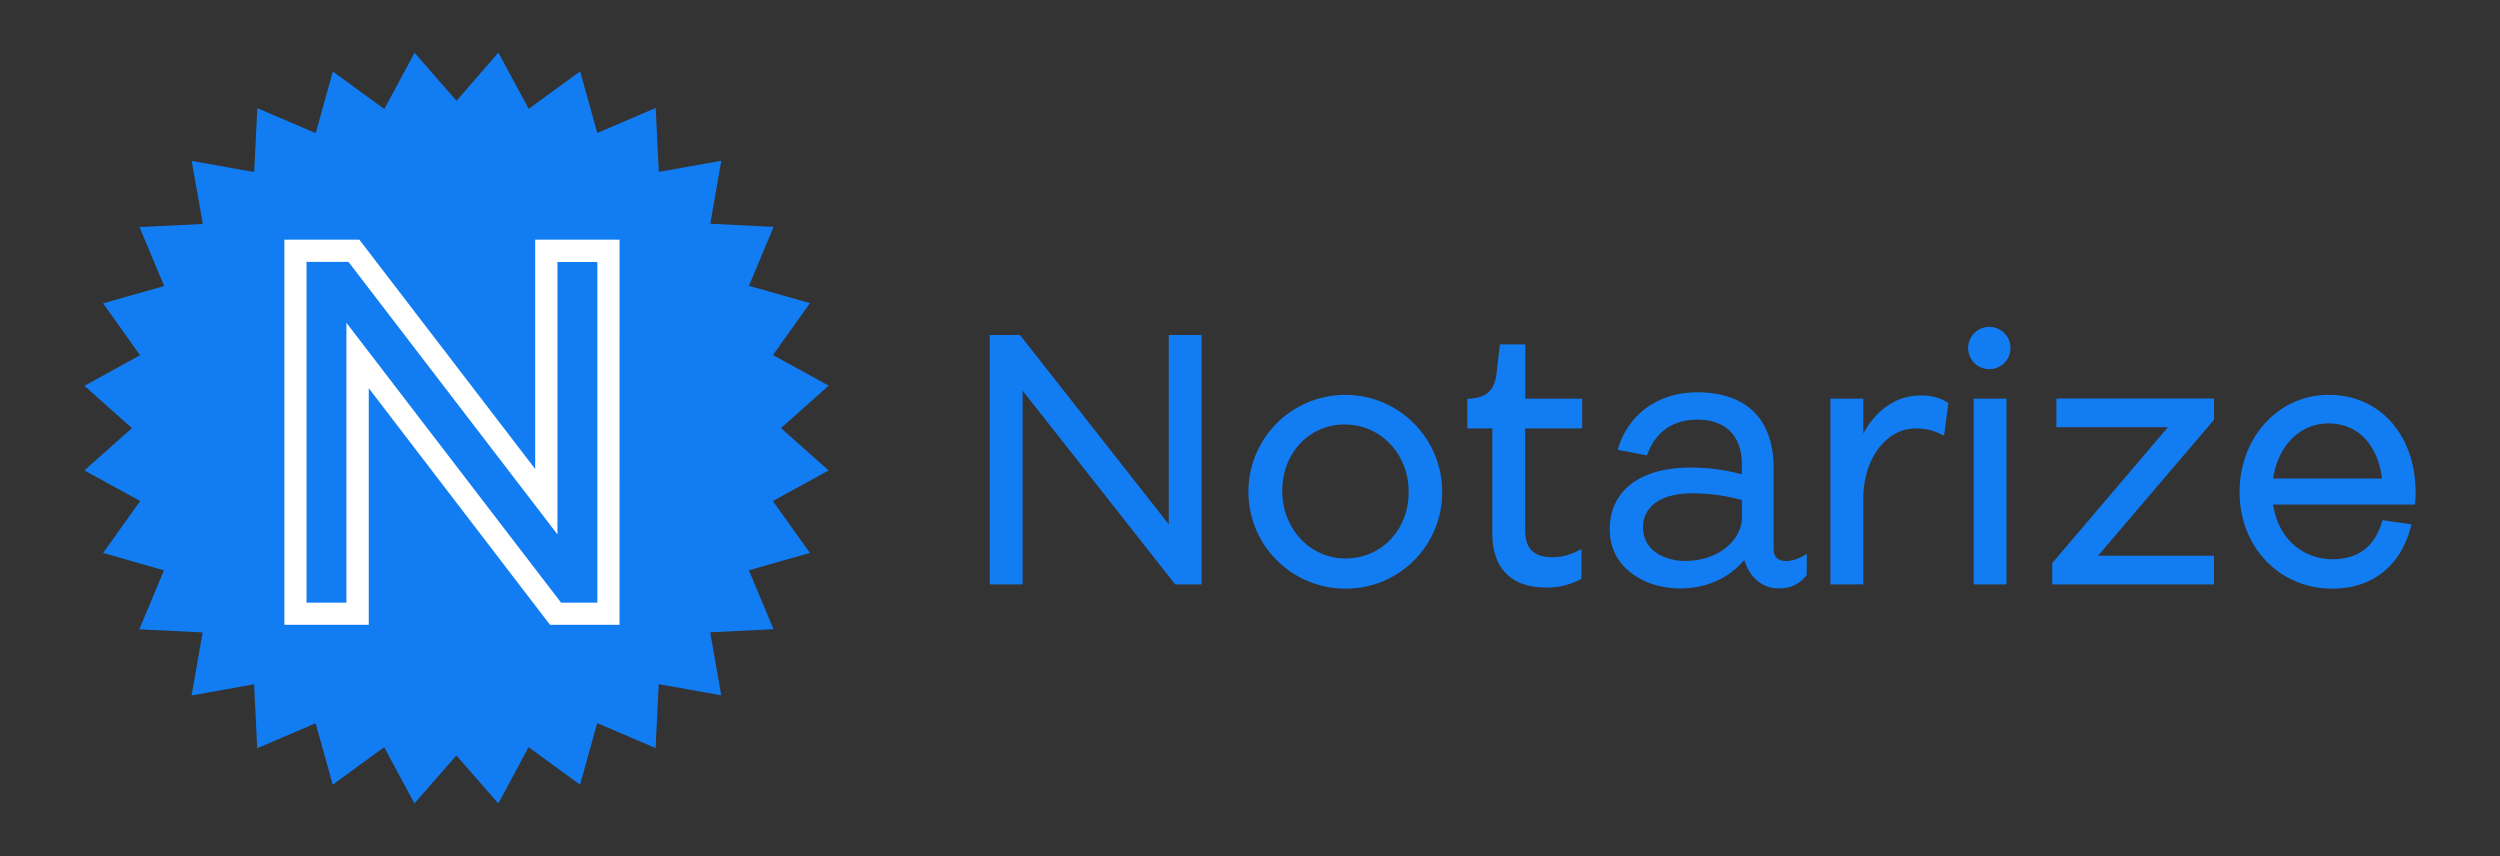 <svg id="Layer_1" data-name="Layer 1" xmlns="http://www.w3.org/2000/svg" width="800" height="274" viewBox="0 0 800 274"><rect x="0" y="0" width="800" height="274" fill="#333333" stroke="none"/><defs><style>.cls-1{fill:#127df2;}.cls-2{fill:#fff;}.cls-3{fill:none;}</style></defs><title>notarize_logo-freelogovectors.net_</title><path class="cls-1" d="M159.48,279.83l9.7,18,16.47-12,5.48,19.72,18.69-8,1,20.45,20-3.56-3.53,20.16,20.26,1-7.89,18.87,19.54,5.53-11.86,16.62,17.83,9.79L249.92,400l15.22,13.54-17.83,9.78,11.86,16.62-19.54,5.54,7.89,18.86-20.26,1,3.53,20.16-20-3.57-1,20.46-18.69-8-5.48,19.71-16.47-12-9.69,18-13.42-15.36-13.42,15.36-9.69-18-16.46,12L101,494.43l-18.69,8-1-20.46-20,3.57,3.54-20.16-20.27-1,7.89-18.86L33,439.94l11.85-16.62L27,413.54,42.22,400,27,386.47l17.82-9.79L33,360.06l19.54-5.53-7.9-18.87,20.27-1L61.34,314.5l20,3.56,1-20.45,18.69,8,5.48-19.72,16.47,12,9.69-18,13.42,15.37Z" transform="translate(0 -263)"/><path class="cls-2" d="M198.25,462.94H176L118,387.22v75.72H91V339.7h24l56.26,73.39V339.7h27Zm-18.71-7.09h11.61v-109H178.38V434L111.51,346.8H98.09V455.85h12.77V366.3Z" transform="translate(0 -263)"/><path class="cls-1" d="M636.88,368.61a5.8,5.8,0,0,0,0,11.59h0a5.8,5.8,0,0,0,0-11.59Zm-4.34,80.45h8.57V391.54h-8.57v57.51Zm-37.26-42.68V391.54h-8.57v57.52h8.57V422.54c0-13.39,7.84-23.39,17.53-23.39a18,18,0,0,1,8.5,1.81l1.13-8.51a14.49,14.49,0,0,0-7.94-1.91c-9.84,0-16.61,8.15-19.22,15.85h0ZM659,398.77h36.81l-38.15,44.84v5.45h49.83v-7.23H669.25L707.51,397v-5.45H659v7.23Zm67.29,18.36c1.12-11.23,8.68-19.58,18.69-19.58,11.46,0,17.46,9.12,18.35,19.58ZM772,420.69c0-16.8-9.79-30.37-26.81-30.37-15.9,0-27.58,13.35-27.58,29.93v.21c0,17.81,12.9,29.93,28.69,29.93,12.38,0,21-7.11,24.12-18.79l-7.37-1.05c-2.49,8.15-8.07,12.38-16.75,12.38-10.13-.1-18.8-7.09-20-19.46h45.61a22.58,22.58,0,0,0,.11-2.78Zm-213.64,9c-1,8.2-9.25,13.85-19.14,13.85-7.78,0-14.46-4.23-14.46-11.47v-.22c0-7.23,6-11.9,16.8-11.9a60.07,60.07,0,0,1,16.8,2.42Zm8.23,9V412.73c0-15.17-8.23-23.26-23.54-23.26-12.31,0-21,6.9-24.12,16.67l7.49,1.44c2.56-6.65,7.91-11.3,16.77-11.3,9.64,0,15.17,5.81,15.17,15.17V416a61,61,0,0,0-17.69-2.45c-14.57,0-24.58,6.45-24.58,18.58v.22c0,11.79,10.79,17.91,21.46,17.91,10.13,0,16.8-4.67,20.81-9.9l.23-.77c1,6.47,5.09,10.67,10.55,10.67a9.42,9.42,0,0,0,8.09-3.69v-4.68a12.59,12.59,0,0,1-5.53,1.56c-3.13,0-5.11-1.56-5.11-4.82ZM451.73,420.58c0,12.12-8.68,22.14-21.14,22.14-12.12,0-21.24-10-21.24-22.37v-.22c0-12.12,8.56-22.25,21-22.25,12.13,0,21.36,10.13,21.36,22.47v.23Zm-21.14-30.26a29.77,29.77,0,0,0-30,30v.23a29.46,29.46,0,0,0,29.81,29.81,29.86,29.86,0,0,0,30.14-30v-.22a29.55,29.55,0,0,0-29.92-29.81ZM375,433.59l-49.05-62.41h-8.23v77.88h8.57V385.2l50.27,63.86h7V371.18H375Zm112.11-59.41h-6.29l-.86,7.69c-.53,5.89-2.88,9.17-9.42,9.67v7.57h8v34.7c0,11.69,7,16.25,16.24,16.25a21.47,21.47,0,0,0,10.34-2.45v-7.34a18.07,18.07,0,0,1-8.34,2c-5.78,0-9.68-2.56-9.68-9.57V399.11h18.25v-7.57H487.08Z" transform="translate(0 -263)"/><path class="cls-1" d="M746.34,451.36c-16.92,0-29.67-13.28-29.67-30.9s12.54-31.11,28.55-31.11c16.36,0,27.78,12.89,27.78,31.34a22.18,22.18,0,0,1-.12,2.88l-.09.87H727.41c1.45,10.42,9,17.41,18.94,17.52,8.11,0,13.44-3.94,15.8-11.7l.24-.79,9.29,1.32-.29,1.06C768.08,444.25,759,451.36,746.34,451.36Zm-1.12-60.07c-15.17,0-26.61,12.45-26.61,29,0,16.72,11.92,29.17,27.73,29.17,11.3,0,19.58-6.19,22.87-17l-5.45-.77c-2.77,8.14-8.62,12.27-17.42,12.27-11.38-.11-19.81-8.29-21-20.34l-.11-1.06H771c0-.56,0-1.09,0-1.81C771.06,403.1,760.68,391.29,745.22,391.29ZM430.37,451.36a31,31,0,1,1,31.12-31.23A30.78,30.78,0,0,1,430.37,451.36Zm.22-60.07a29.07,29.07,0,1,0,29,29.07A28.76,28.76,0,0,0,430.59,391.29Zm138.58,60c-5.2,0-9.32-3.5-11-9.1-3.77,4.4-10.23,9.1-20.61,9.1-11.16,0-22.44-6.49-22.44-18.88s9.79-19.77,25.55-19.77a61.32,61.32,0,0,1,16.72,2.14v-3.28c0-9-5.17-14.21-14.19-14.21-9.73,0-14,5.81-15.87,10.68l-.3.75-9.37-1.79.34-1.05c3.45-10.69,13.05-17.34,25.05-17.34,15.81,0,24.51,8.61,24.51,24.23v25.92c0,2.56,1.39,3.85,4.14,3.85a11.74,11.74,0,0,0,5-1.43l1.46-.85V447l-.24.28A10.43,10.43,0,0,1,569.17,451.25ZM557.7,439.32l1.88.14c.95,6.08,4.62,9.85,9.59,9.85a8.41,8.41,0,0,0,7.12-3.09v-2.76a13.39,13.39,0,0,1-4.56,1c-3.81,0-6.08-2.16-6.08-5.79V412.73c0-14.58-7.81-22.28-22.57-22.28-10.9,0-19.35,5.56-22.84,14.94l5.61,1.08c2.23-5.26,7-11.16,17.38-11.16,10.1,0,16.13,6,16.13,16.15v5.84l-1.23-.35a59.81,59.81,0,0,0-17.42-2.41c-14.78,0-23.61,6.58-23.61,17.61,0,11.34,10.31,17.16,20.5,17.16,10.42,0,16.57-5.08,19.92-9.39ZM494.76,451c-11.1,0-17.21-6.11-17.21-17.21V400.08h-8v-9.44l.9-.06c5.6-.44,8-2.9,8.52-8.8l1-8.57h8.13v17.36H506.3v9.51H488.06V432.7c0,5.87,2.76,8.6,8.7,8.6a16.94,16.94,0,0,0,7.92-1.91l1.39-.67v9.48l-.52.27A22.49,22.49,0,0,1,494.76,451Zm-23.28-52.9h8v35.69c0,12.62,8.3,15.27,15.27,15.27a20.64,20.64,0,0,0,9.37-2.08v-5.24a18.37,18.37,0,0,1-7.37,1.47c-7,0-10.65-3.64-10.65-10.54V398.13h18.25v-5.62H486.11V375.16h-4.45l-.77,6.82c-.59,6.54-3.42,9.72-9.41,10.44Zm237,51.9H656.71v-6.78l.23-.28,36.79-43.23H658.05v-9.17h50.44v6.78l-37.12,43.51h37.12Zm-49.83-1.94h47.89V442.8h-39.4l39.4-46.17v-4.12H660v5.29h37.94L658.65,444ZM642.08,450H631.57V390.57h10.51Zm-8.57-1.94h6.63V392.51h-6.63ZM596.25,450H585.74V390.57h10.51v11.17c3.38-6.29,9.53-12.17,18.25-12.17a15.5,15.5,0,0,1,8.45,2.05l.54.33L622.1,402.4l-1.2-.56a17,17,0,0,0-8.09-1.71c-9.29,0-16.56,9.84-16.56,22.4Zm-8.57-1.94h6.62V422.53c0-13.65,8.13-24.35,18.51-24.35a18.8,18.8,0,0,1,7.71,1.38l.87-6.6a14.31,14.31,0,0,0-6.89-1.45c-9.7,0-15.92,8.18-18.31,15.19l-1.89-.32V392.51h-6.62ZM384.51,450h-8.45l-.29-.37L327.23,388v62H316.72V370.21h9.68L374,430.78V370.21h10.51Zm-7.5-1.94h5.56V372.15h-6.63V436.4l-50.49-64.25h-6.79v75.94h6.63v-65.7Zm162.24-3.62c-8.94,0-15.43-5.23-15.43-12.43,0-8.29,6.64-13.1,17.77-13.1a61,61,0,0,1,17.07,2.45l.7.2v8.18C558.29,438.29,549.84,444.47,539.25,444.47Zm2.34-23.59c-9.91,0-15.82,4.09-15.82,10.93,0,7.43,7,10.72,13.48,10.72,9.57,0,17.2-5.44,18.16-12.94v-6.53A59,59,0,0,0,541.59,420.88Zm-111,22.81c-12.45,0-22.21-10.25-22.21-23.33,0-13.47,9.45-23.45,22-23.45s22.33,10.3,22.33,23.45v.22C452.7,433.75,443.19,443.69,430.59,443.69Zm-.22-44.84c-11.43,0-20.05,9.15-20.05,21.28s8.91,21.61,20.27,21.61,20.17-9.1,20.17-21.16v-.24C450.76,408.3,441.81,398.85,430.37,398.85Zm334,19.25H725.24l.11-1.07c1.19-12,9.27-20.45,19.65-20.45,10.68,0,18.26,8,19.32,20.47Zm-37-1.94h34.86c-1-8.72-6.07-17.64-17.27-17.64C736,398.52,728.85,405.72,727.41,416.16Zm-90.53-35a6.77,6.77,0,1,1,0-13.53h0a6.77,6.77,0,0,1,0,13.53Zm0-11.58a4.82,4.82,0,1,0,4.82,4.81A4.82,4.82,0,0,0,636.88,369.59Z" transform="translate(0 -263)"/><rect class="cls-3" width="800" height="274"/></svg>